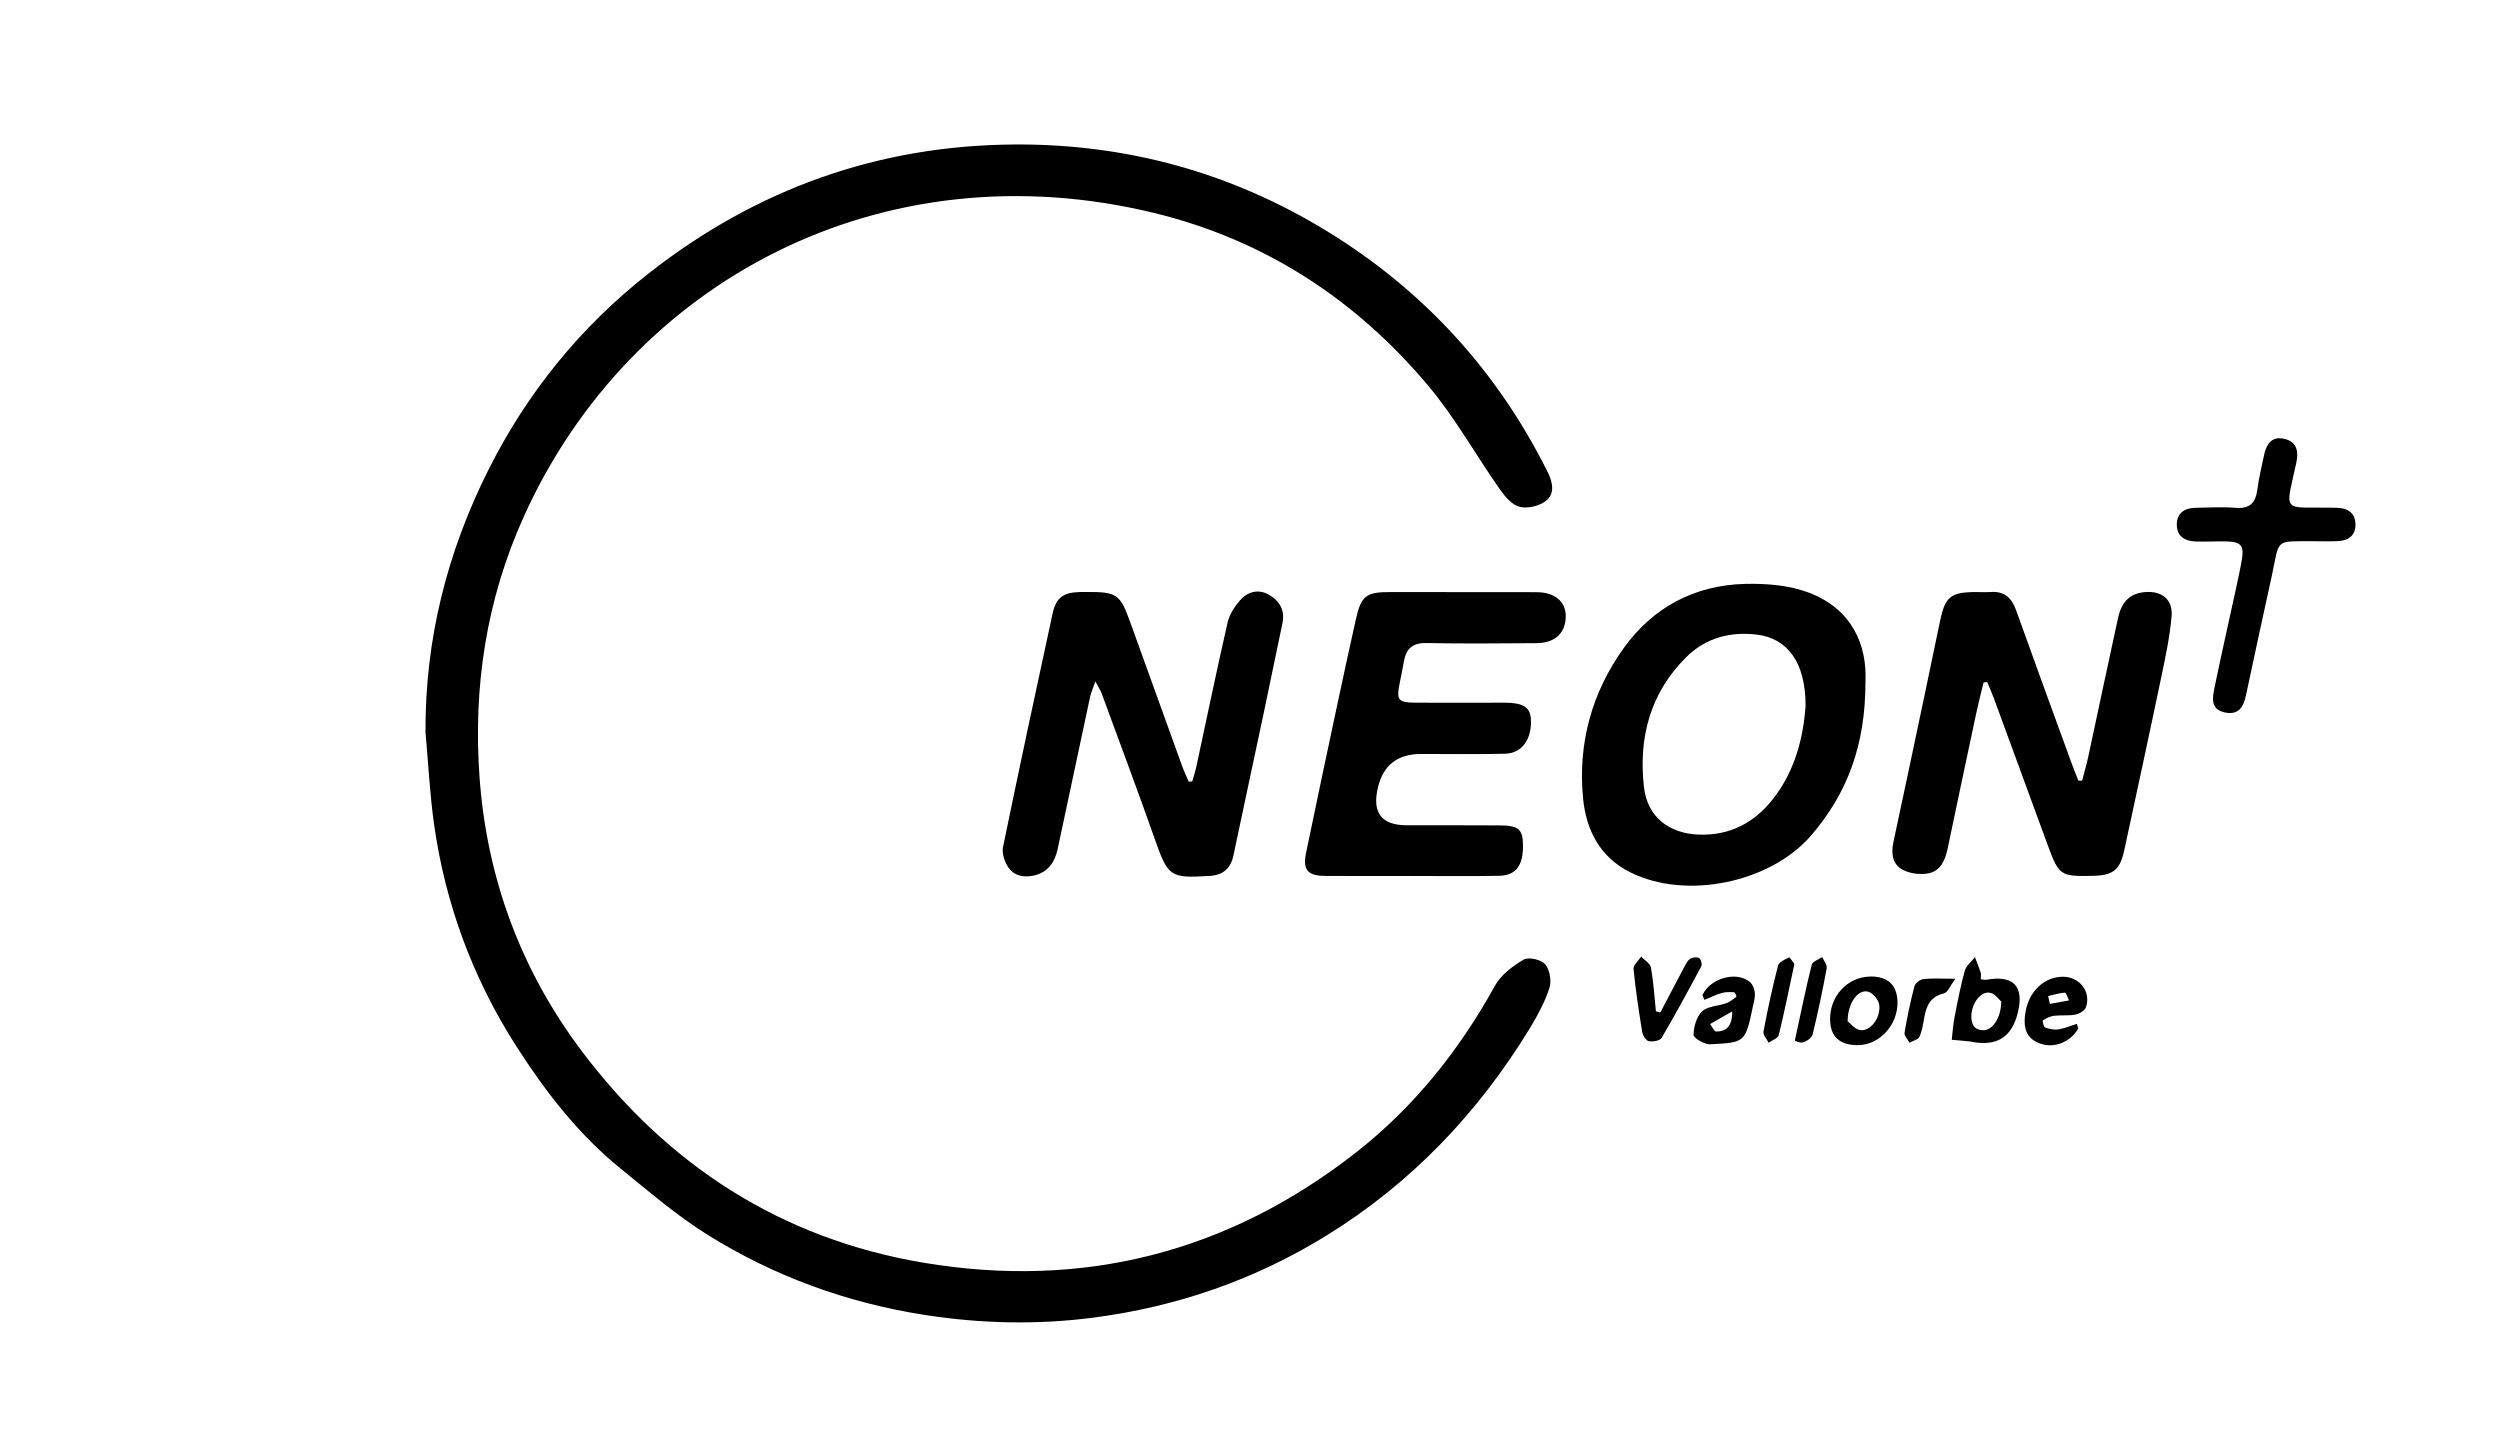 <?xml version="1.0" encoding="UTF-8"?>
<svg xmlns="http://www.w3.org/2000/svg" version="1.1" viewBox="0 0 646.77 371.2">
  <!-- Generator: Adobe Illustrator 28.7.3, SVG Export Plug-In . SVG Version: 1.2.0 Build 164)  -->
  <g>
    <g id="Calque_1">
      <path d="M110.08,189.36c-.12-24.04,5.65-46.65,16.31-67.87,10.02-19.93,23.85-37.01,41.56-50.87,27.81-21.75,59.25-33.03,94.58-33.24,29.03-.17,56.07,7.3,80.78,22.43,24.92,15.27,44.02,36.09,57.09,62.32,1.34,2.69,1.93,5.66-.54,7.52-1.72,1.3-4.72,1.99-6.76,1.46-1.98-.51-3.8-2.69-5.1-4.55-6.21-8.86-11.53-18.45-18.45-26.71-18.79-22.43-42.52-37.85-71.03-44.77-70.22-17.05-135.31,17.5-162.9,78.33-9.81,21.62-13.28,44.4-11.54,67.92,1.92,26,10.74,49.74,26.37,70.52,22.27,29.61,51.66,48.64,88.46,54.82,41.34,6.94,78.88-2.67,111.92-28.53,14.99-11.74,26.69-26.4,35.92-43.11,1.55-2.81,4.58-5.1,7.43-6.77,1.28-.75,4.54-.01,5.56,1.19,1.19,1.41,1.7,4.3,1.12,6.11-1.17,3.63-3.04,7.11-5.04,10.4-13.39,21.96-30.66,40.11-52.67,53.7-18.58,11.47-38.75,18.42-60.27,21.22-14.51,1.89-29.06,1.57-43.61-.69-20.16-3.14-38.93-9.98-56.15-20.7-7.99-4.97-15.22-11.23-22.57-17.18-10.86-8.8-19.33-19.75-26.83-31.42-11.36-17.67-18.52-36.98-21.44-57.77-1.1-7.87-1.49-15.84-2.2-23.77Z"/>
      <path d="M482.61,176.37c.02,16.42-4.72,28.91-14.04,39.75-10.51,12.21-32.24,16.78-46.74,9.59-7.9-3.91-11.49-10.92-12.29-19.28-1.35-14.21,2.31-27.35,10.59-38.85,7.56-10.49,18.3-16.19,31.28-16.52,5.5-.14,11.42.32,16.5,2.24,11.31,4.27,15.14,13.65,14.7,23.08ZM467.12,182.71c.04-11.25-4.61-17.6-12.68-18.54-6.94-.81-13.23.89-18.24,5.88-9.35,9.31-12.35,20.92-10.89,33.63.89,7.69,6.5,11.97,14.22,12.24,8,.28,14.3-3.05,19.13-9.18,5.86-7.45,7.89-16.25,8.46-24.03Z"/>
      <path d="M513.16,176.57c-.65,2.73-1.36,5.45-1.94,8.19-2.47,11.59-4.93,23.18-7.35,34.78-.62,2.99-1.82,5.78-4.95,6.4-2.09.41-4.7.08-6.59-.87-2.76-1.39-3.12-4.29-2.49-7.21,1.43-6.7,2.87-13.4,4.28-20.11,2.6-12.32,5.22-24.63,7.76-36.96,1.31-6.38,2.7-7.6,9.26-7.62,1.25,0,2.5.08,3.74-.01,3.55-.28,5.52,1.42,6.69,4.68,4.66,13.04,9.42,26.04,14.16,39.04.62,1.71,1.31,3.39,1.97,5.08.32,0,.65,0,.97,0,.53-2.08,1.14-4.14,1.59-6.24,2.58-11.95,5.08-23.92,7.7-35.86.95-4.34,3.2-6.35,6.96-6.68,4.34-.38,7.27,1.91,6.89,6.25-.45,5.19-1.54,10.34-2.61,15.46-3.13,15.01-6.39,29.99-9.61,44.97-1.12,5.21-2.86,6.62-8.22,6.73-8.33.17-8.69-.05-11.61-7.95-4.66-12.64-9.26-25.29-13.91-37.93-.53-1.44-1.16-2.84-1.75-4.26-.32.04-.64.07-.95.11Z"/>
      <path d="M308.45,202.16c.35-1.25.77-2.49,1.04-3.76,2.68-12.44,5.26-24.91,8.09-37.31.47-2.05,1.75-4.09,3.15-5.71,1.94-2.26,4.71-3.09,7.45-1.57,2.82,1.56,4.33,4.02,3.59,7.49-1.62,7.56-3.13,15.13-4.73,22.69-2.63,12.43-5.32,24.84-7.93,37.28-.72,3.43-2.68,5.13-6.19,5.34-10.35.62-10.72.26-14.31-9.94-4.39-12.46-9.03-24.84-13.59-37.24-.29-.79-.78-1.51-1.63-3.13-.63,1.8-1.13,2.84-1.36,3.92-2.83,13.16-5.62,26.33-8.42,39.5-.7,3.29-2.48,5.83-5.79,6.7-2.8.73-5.66.28-7.25-2.48-.79-1.38-1.39-3.33-1.08-4.82,4.16-20.15,8.45-40.27,12.82-60.38.92-4.21,2.85-5.49,7.18-5.58.62-.01,1.25,0,1.87-.01,7.5-.02,8.42.59,10.93,7.52,4.54,12.55,9.05,25.11,13.59,37.66.48,1.33,1.1,2.6,1.66,3.9.3-.02.61-.05.91-.07Z"/>
      <path d="M364.6,226.62c-7.24,0-14.47.03-21.71-.01-4.6-.03-5.91-1.53-4.99-6.01,2.63-12.81,5.37-25.61,8.09-38.4,1.56-7.31,3.14-14.62,4.77-21.92,1.38-6.16,2.63-7.12,8.91-7.11,12.6,0,25.2,0,37.81.03,4.77.01,7.65,2.44,7.59,6.29-.06,4.31-2.77,6.87-7.55,6.9-9.48.06-18.97.17-28.45-.03-3.63-.08-5.29,1.46-5.87,4.76-.34,1.96-.75,3.91-1.14,5.87-.82,4.1-.29,4.78,4.09,4.8,7.74.04,15.47,0,23.21,0,4.61,0,6.51,1.18,6.69,4.16.31,5.26-2.27,8.95-6.72,9.05-7.23.17-14.47.06-21.71.06q-9.01,0-11.11,8.56-2.44,9.92,7.5,9.89c7.99,0,15.97-.02,23.96.03,4.9.03,5.98.99,6.04,5.03.08,5.31-1.78,7.92-6.19,8.01-7.73.15-15.47.04-23.21.04v.02Z"/>
      <path d="M598.8,140.01c-10.57.08-8.93-.86-11.1,9.12-2.22,10.22-4.48,20.43-6.63,30.67-.65,3.08-1.91,5.27-5.48,4.52-3.7-.77-3.24-3.7-2.71-6.27,1.76-8.54,3.69-17.03,5.54-25.55.55-2.56,1.12-5.11,1.56-7.69.63-3.7-.21-4.67-4.11-4.74-2.62-.05-5.24.11-7.86.02-2.85-.1-4.92-1.43-4.85-4.51.06-2.86,2.02-4.14,4.74-4.2,3.49-.07,7-.28,10.47,0,3.69.3,5.19-1.31,5.63-4.75.38-2.96,1.1-5.88,1.71-8.8.6-2.87,1.95-5.1,5.32-4.29,3.26.78,3.67,3.33,3.04,6.21-.51,2.31-1.06,4.61-1.53,6.93-.74,3.72-.1,4.55,3.61,4.63,2.87.06,5.74-.03,8.61.07,2.74.09,4.6,1.44,4.62,4.31.02,2.91-1.88,4.19-4.6,4.31-1.99.09-3.99.02-5.99.02Z"/>
      <path d="M512.43,253.34c.7.07,1.07.2,1.41.14,7.07-1.3,9.89,1.66,8.17,8.59-1.56,6.24-5.36,8.65-11.79,7.48-.12-.02-.24-.08-.36-.1-1.64-.15-3.29-.3-4.93-.45.23-1.95.35-3.92.73-5.84.78-4.03,1.55-8.08,2.65-12.03.36-1.31,1.72-2.35,2.62-3.51.5,1.32,1.05,2.63,1.49,3.98.14.44.02.97.02,1.75ZM517.74,259.1c-.57-.48-1.59-2-2.87-2.26-2.39-.49-4.75,2.62-4.86,5.92-.07,2.1.64,3.71,3.05,3.77,2.35.05,4.63-3.07,4.68-7.43Z"/>
      <path d="M429.54,261.93c2-3.8,3.98-7.61,6-11.4.46-.86.9-1.86,1.64-2.42.57-.43,1.76-.59,2.36-.28.47.25.88,1.63.61,2.13-3.33,6.25-6.71,12.48-10.3,18.58-.43.72-2.29,1.04-3.32.81-.73-.17-1.54-1.52-1.69-2.45-.88-5.39-1.71-10.79-2.23-16.22-.1-1,1.28-2.14,1.97-3.21.88.94,2.34,1.77,2.53,2.83.67,3.74.89,7.55,1.29,11.33.39.1.77.19,1.16.29Z"/>
      <path d="M537.67,266.07c-2,3.5-6.14,5.18-9.72,3.96-3.56-1.22-4.76-3.85-3.88-8.52.99-5.22,4.91-8.81,9.63-8.82,4.28,0,7.33,3.86,5.96,7.86-.3.87-1.66,1.72-2.67,1.92-1.81.36-3.73.1-5.58.32-1,.12-2.01.6-2.87,1.15-.18.12.15,1.72.54,1.87,1.07.41,2.34.67,3.45.5,1.63-.25,3.19-.94,4.77-1.44.12.4.24.79.36,1.19ZM529.87,257.69c.15.68.3,1.35.45,2.03,1.65-.3,3.3-.61,4.95-.91-.35-.71-.75-2.03-1.05-2.01-1.46.1-2.9.56-4.34.89Z"/>
      <path d="M483.85,252.63c4.57-.07,7.05,2.3,7.05,6.76,0,5.81-4.59,10.85-10.01,10.99-4.76.12-7.29-2.05-7.43-6.38-.19-6.2,4.43-11.27,10.38-11.36ZM478,264.2c.64.49,1.8,2.03,3.19,2.28,2.62.47,5.44-3.13,4.98-6.53-.17-1.29-1.68-3.1-2.9-3.41-2.57-.64-5.24,2.87-5.28,7.66Z"/>
      <path d="M440.43,257.46c1.95-4.33,8.66-6.32,12.21-3.47.75.6,1.25,1.85,1.35,2.85.12,1.19-.27,2.46-.53,3.67-1.93,9.11-1.93,9.23-11.07,9.65-1.46.07-4.26-1.6-4.25-2.44.02-2.09.78-4.74,2.24-6.1,1.45-1.35,4.13-1.33,6.22-2.08.96-.34,1.8-1.04,2.62-1.67.08-.06-.34-1.15-.57-1.16-1.07-.07-2.2-.11-3.21.18-1.55.45-3.01,1.18-4.51,1.79-.17-.41-.34-.82-.5-1.23ZM448.14,261.65c-2.3,1.32-4.01,2.3-5.72,3.28.52.68,1.04,1.93,1.56,1.93,2.47,0,4.16-1.12,4.16-5.21Z"/>
      <path d="M464.34,269.21c1.69-7.78,2.89-13.74,4.37-19.64.21-.83,1.78-1.33,2.72-1.98.41.98,1.31,2.06,1.15,2.93-1.06,5.74-2.26,11.45-3.65,17.12-.21.87-1.57,1.81-2.55,2.03-.94.21-2.07-.47-2.05-.46Z"/>
      <path d="M464.22,249.39c-1.4,6.52-2.59,12.49-4.04,18.4-.2.82-1.71,1.32-2.61,1.97-.48-.95-1.5-2.01-1.35-2.85,1.08-5.73,2.31-11.45,3.77-17.1.24-.92,1.79-1.59,2.87-2.12.16-.08,1.03,1.27,1.36,1.69Z"/>
      <path d="M505.88,253.2c-1.33,1.77-1.98,3.58-2.99,3.81-3.45.8-4.51,3.14-5.05,6.15-.31,1.71-.55,3.49-1.26,5.05-.34.75-1.68,1.04-2.57,1.55-.46-.86-1.42-1.8-1.3-2.55.68-4.04,1.52-8.07,2.56-12.03.21-.8,1.45-1.77,2.32-1.88,2.22-.27,4.5-.09,8.28-.09Z"/>
    </g>
  </g>
</svg>